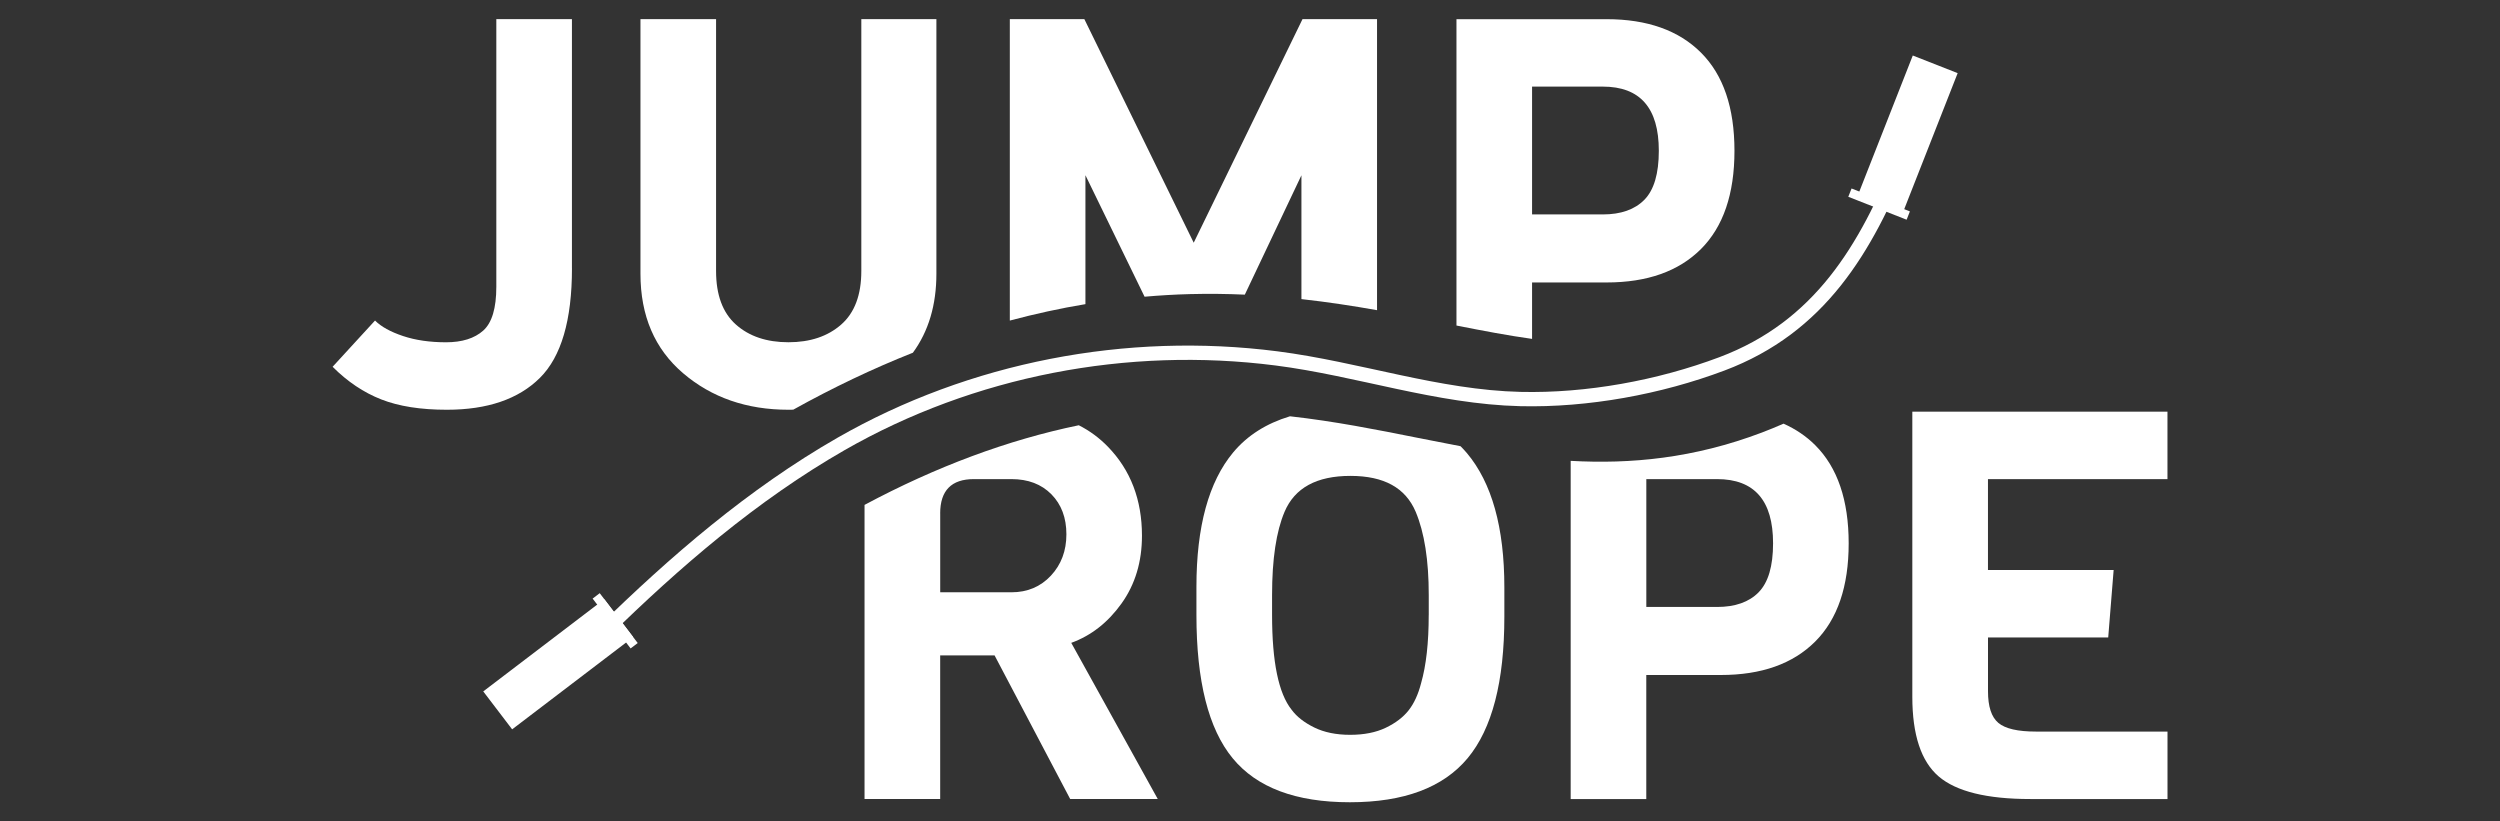 <?xml version="1.0" encoding="UTF-8"?>
<!DOCTYPE svg PUBLIC "-//W3C//DTD SVG 1.1//EN" "http://www.w3.org/Graphics/SVG/1.1/DTD/svg11.dtd">
<svg version="1.1" xmlns="http://www.w3.org/2000/svg" xmlns:xlink="http://www.w3.org/1999/xlink" width="700" height="230"  xml:space="preserve" id="jumprope">
    <rect width="100%" height="100%" fill="#333333" stroke="none"/>
    <!-- Generated by PaintCode - http://www.paintcodeapp.com -->
    <path id="jumprope-bezier" stroke="rgb(255, 255, 255)" stroke-width="4" stroke-miterlimit="10" fill="none" d="M 168.73,177.14 C 189.01,157.25 210.77,138.48 235.5,124.3 272.11,103.32 315.59,94.98 357.4,100.35 380.36,103.3 402.49,111.18 425.73,111.73 444.43,112.17 464.62,108.47 482.14,101.88 509.52,91.58 522.46,69.74 532.81,43.88" />
    <path id="jumprope-bezier2" stroke="none" fill="rgb(255, 255, 255)" d="M 160.14,75.13 L 160.14,5.36 138.97,5.36 138.97,80.3 C 138.97,86.29 137.75,90.38 135.31,92.56 132.87,94.74 129.39,95.84 124.88,95.84 120.37,95.84 116.35,95.26 112.85,94.09 109.35,92.92 106.73,91.48 105.01,89.75 L 93.13,102.7 C 97.29,106.87 101.84,109.91 106.76,111.84 111.68,113.77 117.8,114.73 125.11,114.73 136.48,114.73 145.17,111.76 151.16,105.82 157.15,99.88 160.15,89.65 160.15,75.13 L 160.14,75.13 Z M 160.14,75.13" />
    <path id="jumprope-bezier3" stroke="none" fill="rgb(255, 255, 255)" d="M 262.19,76.65 L 262.19,5.36 241.17,5.36 241.17,75.88 C 241.17,82.58 239.29,87.59 235.53,90.88 231.77,94.18 226.85,95.83 220.76,95.83 214.67,95.83 209.77,94.18 206.06,90.88 202.35,87.58 200.5,82.58 200.5,75.88 L 200.5,5.36 179.33,5.36 179.33,76.65 C 179.33,88.43 183.31,97.72 191.29,104.52 199.26,111.32 209.09,114.73 220.77,114.73 221.22,114.73 221.67,114.72 222.11,114.71 233.26,108.51 244.43,103.19 255.61,98.76 260,92.76 262.19,85.39 262.19,76.66 L 262.19,76.65 Z M 262.19,76.65" />
    <path id="jumprope-bezier4" stroke="none" fill="rgb(255, 255, 255)" d="M 303.93,49.08 L 320.48,83.08 C 324.71,82.71 328.93,82.46 333.16,82.35 338.45,82.21 343.57,82.28 348.55,82.5 L 364.4,49.08 364.4,83.75 C 371.78,84.57 378.82,85.65 385.57,86.85 L 385.57,5.36 364.7,5.36 334.24,67.96 303.62,5.36 282.75,5.36 282.75,89.76 C 289.81,87.88 296.87,86.33 303.92,85.16 L 303.92,49.07 303.93,49.08 Z M 303.93,49.08" />
    <path id="jumprope-bezier5" stroke="none" fill="rgb(255, 255, 255)" d="M 428.98,79.09 L 449.85,79.09 C 461.22,79.09 470.03,75.97 476.28,69.72 482.52,63.48 485.65,54.31 485.65,42.23 485.65,30.15 482.53,20.98 476.28,14.74 470.03,8.5 461.22,5.37 449.85,5.37 L 407.81,5.37 407.81,91.15 C 415.18,92.61 422.18,93.94 428.98,94.89 L 428.98,79.09 Z M 428.98,24.25 L 448.78,24.25 C 459.24,24.25 464.47,30.24 464.47,42.22 464.47,48.62 463.12,53.19 460.43,55.93 457.74,58.67 453.85,60.04 448.78,60.04 L 428.98,60.04 428.98,24.25 Z M 428.98,24.25" />
    <path id="jumprope-bezier6" stroke="none" fill="rgb(255, 255, 255)" d="M 242.08,223.72 L 263.25,223.72 263.25,183.51 278.48,183.51 299.65,223.72 324.17,223.72 299.95,180 C 305.53,177.97 310.23,174.29 314.04,168.96 317.85,163.63 319.75,157.31 319.75,150 319.75,139.95 316.58,131.65 310.23,125.1 307.83,122.62 305.1,120.61 302.06,119.07 282.18,123.18 262.16,130.63 242.07,141.37 L 242.07,223.72 242.08,223.72 Z M 263.25,143.75 C 263.25,137.35 266.4,134.15 272.69,134.15 L 283.2,134.15 C 287.87,134.15 291.6,135.57 294.4,138.41 297.19,141.25 298.59,144.99 298.59,149.61 298.59,154.23 297.14,158.09 294.25,161.19 291.35,164.29 287.67,165.84 283.21,165.84 L 263.26,165.84 263.26,143.75 263.25,143.75 Z M 263.25,143.75" />
    <path id="jumprope-bezier7" stroke="none" fill="rgb(255, 255, 255)" d="M 361.19,116.56 C 354.55,118.57 349.24,121.94 345.28,126.69 338.43,134.92 335,147.46 335,164.31 L 335,172.23 C 335,190.71 338.37,204.07 345.13,212.29 351.88,220.52 362.82,224.63 377.96,224.63 393.1,224.63 404.08,220.52 410.94,212.29 417.79,204.06 421.22,190.86 421.22,172.69 L 421.22,164.46 C 421.22,147.7 417.72,135.16 410.71,126.84 410.15,126.18 409.56,125.55 408.95,124.94 404.92,124.18 400.91,123.39 396.93,122.59 385.43,120.29 373.7,117.96 361.2,116.56 L 361.19,116.56 Z M 400.04,172.24 C 400.04,179.96 399.33,186.31 397.91,191.28 397.1,194.43 395.93,196.97 394.41,198.9 392.89,200.83 390.75,202.46 388.01,203.77 385.27,205.09 381.94,205.75 378.03,205.75 374.12,205.75 370.77,205.06 367.98,203.69 365.19,202.32 363.08,200.67 361.66,198.74 358,194.17 356.18,185.34 356.18,172.24 L 356.18,166.6 C 356.18,156.55 357.35,148.78 359.68,143.3 362.52,136.6 368.67,133.25 378.11,133.25 387.55,133.25 393.54,136.6 396.39,143.3 398.83,149.09 400.05,156.86 400.05,166.6 L 400.05,172.24 400.04,172.24 Z M 400.04,172.24" />
    <path id="jumprope-bezier8" stroke="none" fill="rgb(255, 255, 255)" d="M 499.41,118.62 C 497.39,119.5 495.36,120.34 493.31,121.12 474.24,128.34 456.61,129.98 439.79,129.04 L 439.79,223.73 460.96,223.73 460.96,189 481.83,189 C 493.2,189 502.01,185.88 508.26,179.63 514.5,173.39 517.63,164.22 517.63,152.14 517.63,140.06 514.51,130.89 508.26,124.65 505.74,122.13 502.77,120.14 499.41,118.63 L 499.41,118.62 Z M 492.42,165.84 C 489.73,168.58 485.84,169.95 480.77,169.95 L 460.97,169.95 460.97,134.15 480.77,134.15 C 491.23,134.15 496.46,140.14 496.46,152.12 496.46,158.52 495.11,163.09 492.42,165.83 L 492.42,165.84 Z M 492.42,165.84" />
    <path id="jumprope-bezier9" stroke="none" fill="rgb(255, 255, 255)" d="M 606.89,134.16 L 606.89,115.27 535.45,115.27 535.45,195.09 C 535.45,205.75 537.91,213.19 542.84,217.41 547.77,221.62 556.32,223.73 568.51,223.73 L 606.9,223.73 606.9,204.84 570.04,204.84 C 564.96,204.84 561.46,204.03 559.53,202.4 557.6,200.78 556.64,197.83 556.64,193.57 L 556.64,178.49 590.3,178.49 591.82,159.6 556.63,159.6 556.63,134.16 606.9,134.16 606.89,134.16 Z M 606.89,134.16" />
    <rect id="jumprope-rectangle2" stroke="none" fill="rgb(255, 255, 255)" x="-1.25" y="-8.78" width="2.5" height="17.55"  transform="translate(172.25, 173.83) rotate(-37.3)" />
    <rect id="jumprope-rectangle3" stroke="none" fill="rgb(255, 255, 255)" x="-21.3" y="-6.68" width="42.6" height="13.35"  transform="translate(156.3, 186) rotate(-37.3)" />
    <rect id="jumprope-rectangle4" stroke="none" fill="rgb(255, 255, 255)" x="-8.78" y="-1.25" width="17.55" height="2.5"  transform="translate(526.15, 57.15) rotate(21.45)" />
    <rect id="jumprope-rectangle5" stroke="none" fill="rgb(255, 255, 255)" x="-6.75" y="-21.5" width="13.5" height="43"  transform="translate(534, 38.02) rotate(21.45)" />
</svg>
